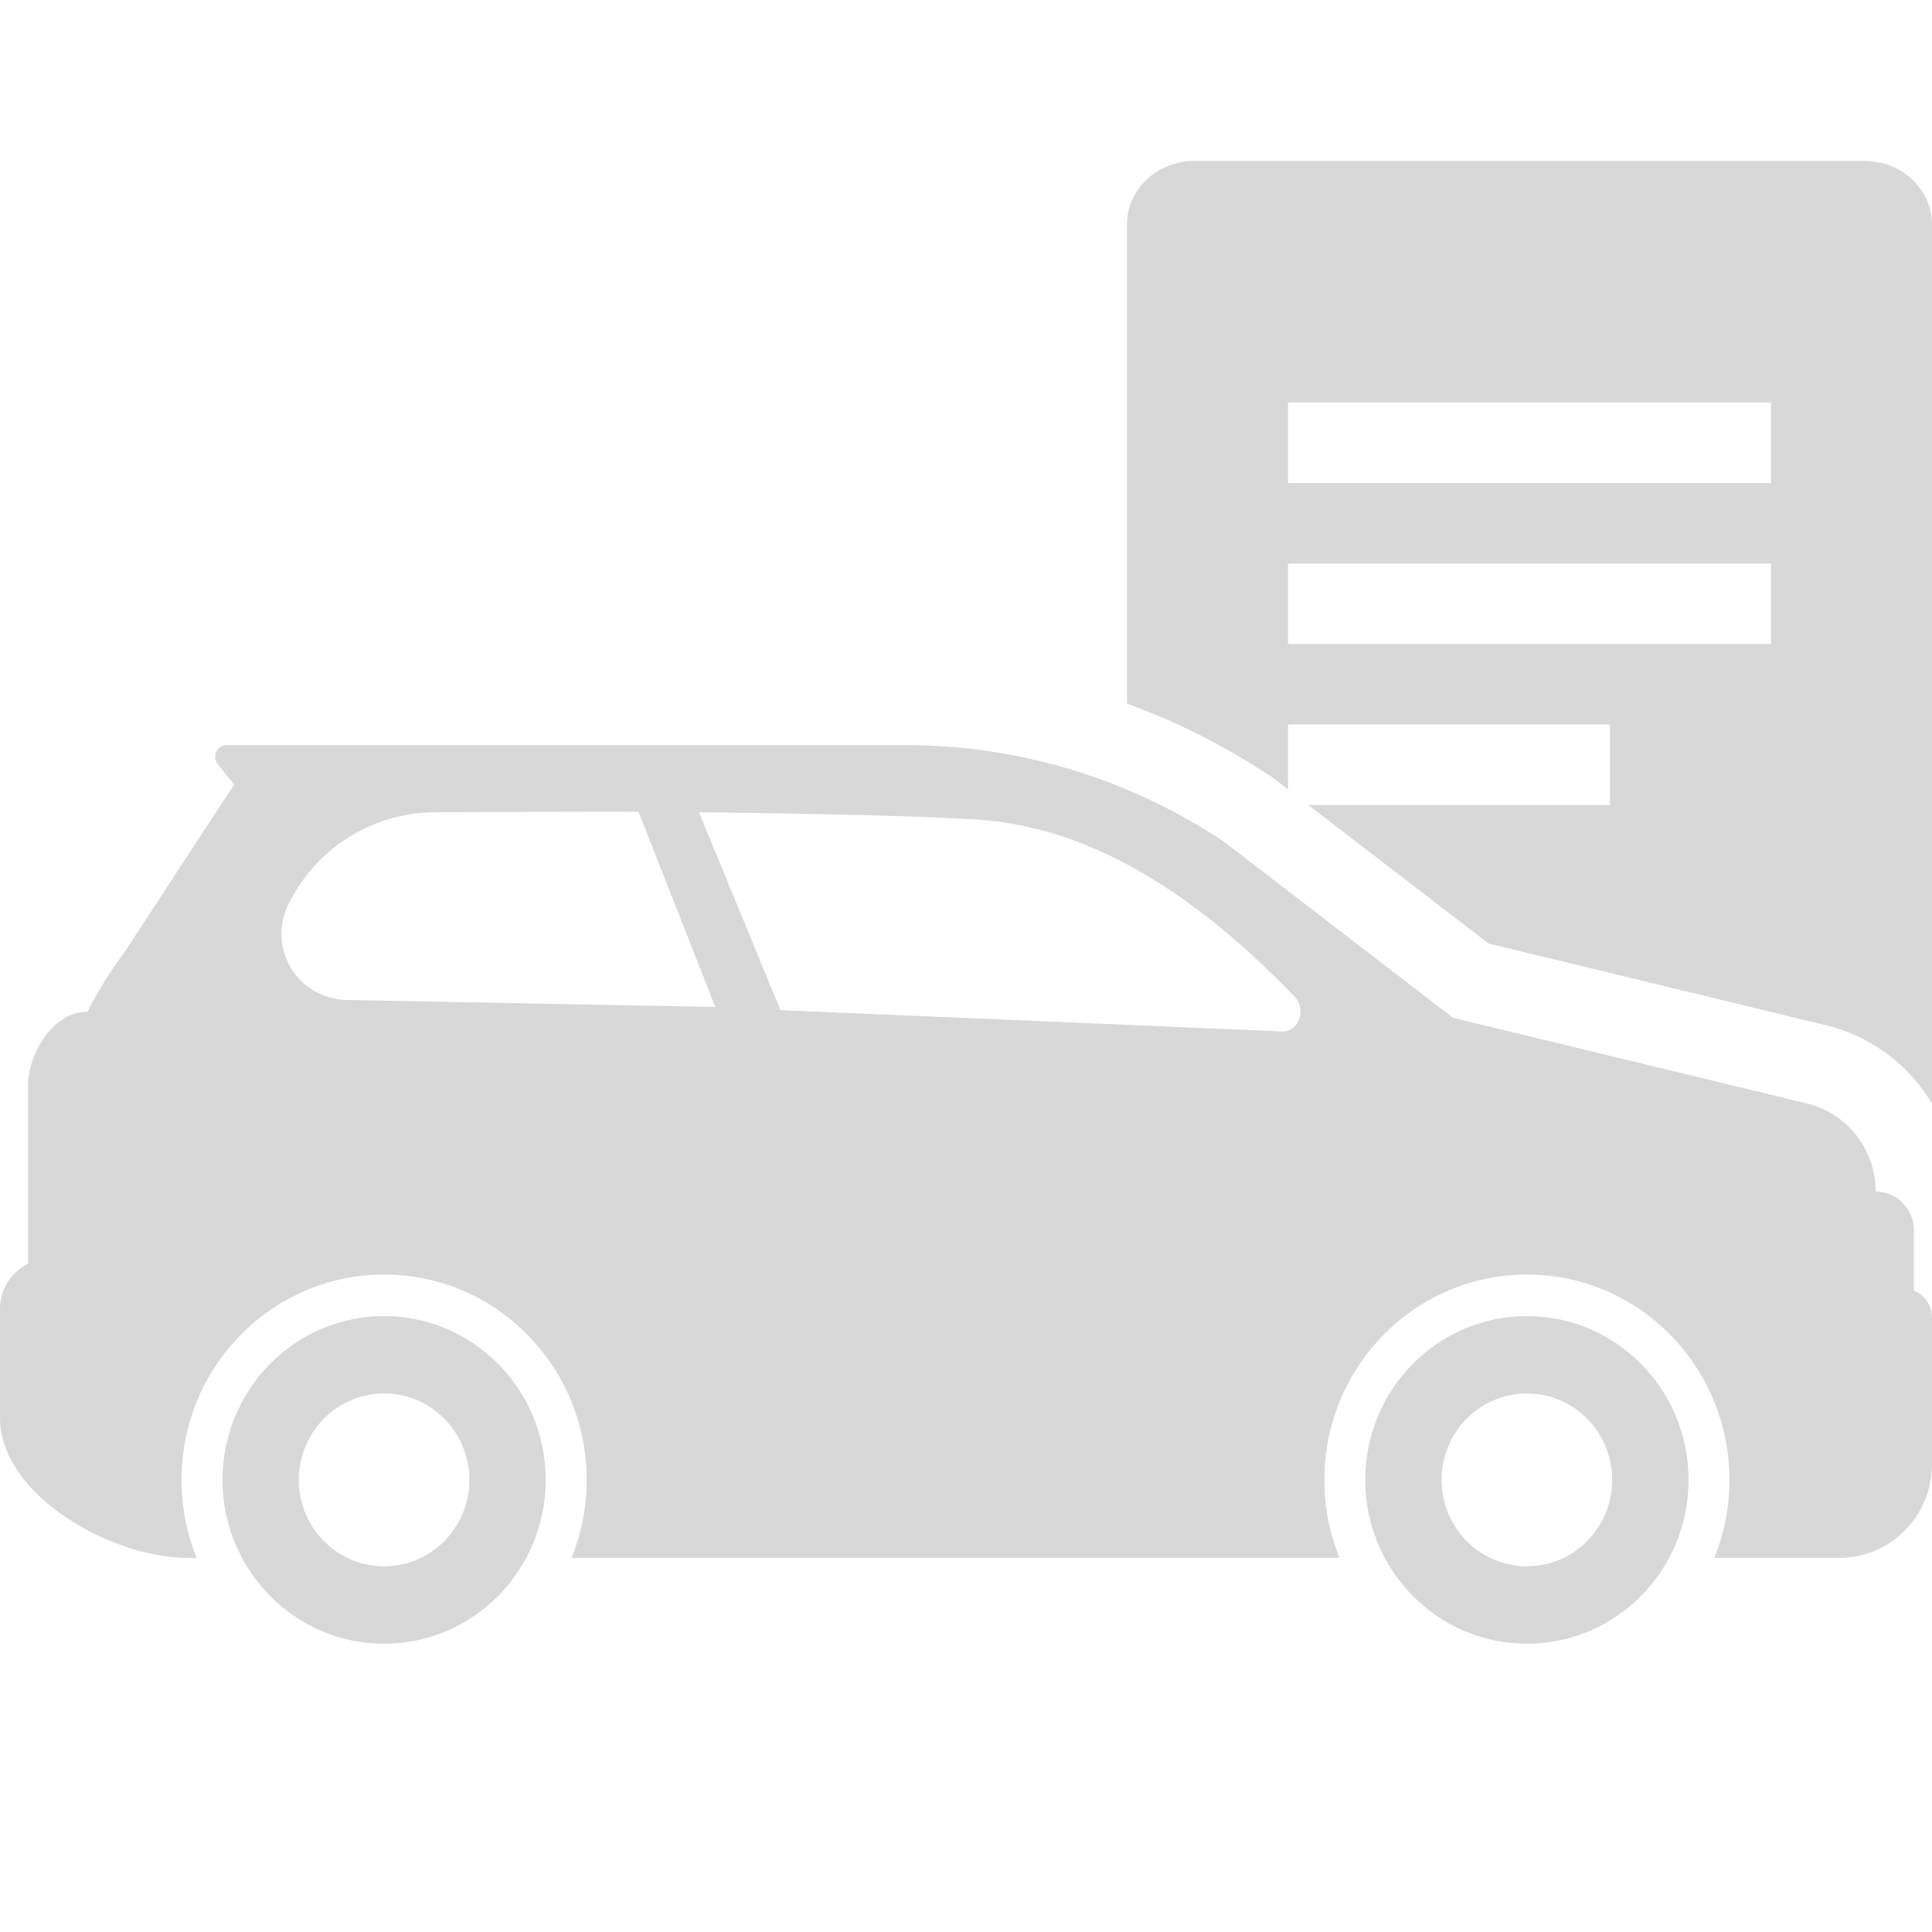 <?xml version="1.0" encoding="UTF-8"?>
<svg width="24px" height="24px" viewBox="0 0 24 24" version="1.1" xmlns="http://www.w3.org/2000/svg" xmlns:xlink="http://www.w3.org/1999/xlink">
    <!-- Generator: Sketch 55.2 (78181) - https://sketchapp.com -->
    <title>Icon / Corporate / Schaden-Alternative</title>
    <desc>Created with Sketch.</desc>
    <g id="Icon-/-Corporate-/-Schaden-Alternative" stroke="none" stroke-width="1" fill="none" fill-rule="evenodd">
        <path d="M3.577,11.247 C3.381,11.656 3.555,12.146 3.964,12.342 C4.069,12.392 4.185,12.42 4.302,12.422 L8.886,12.509 L7.932,10.084 C7.509,10.082 6.666,10.084 5.403,10.09 C4.623,10.094 3.913,10.543 3.577,11.247 Z M8.683,10.09 L9.695,12.548 L15.929,12.813 C16.048,12.819 16.149,12.713 16.154,12.576 C16.157,12.502 16.131,12.43 16.083,12.381 C14.59,10.831 13.32,10.293 12.272,10.193 C11.703,10.138 9.936,10.104 8.683,10.09 Z M7.288,18.384 C7.288,16.975 6.161,15.833 4.771,15.833 C3.382,15.833 2.255,16.975 2.255,18.384 C2.255,18.727 2.322,19.054 2.443,19.353 L2.332,19.353 C1.383,19.353 0,18.573 0,17.611 L0,16.262 C0,16.021 0.136,15.802 0.349,15.696 L0.349,13.416 C0.394,13.014 0.688,12.568 1.087,12.568 C1.216,12.31 1.369,12.064 1.543,11.834 L2.908,9.746 L2.705,9.493 C2.684,9.467 2.673,9.435 2.673,9.402 C2.673,9.321 2.737,9.256 2.817,9.256 L11.252,9.256 C12.656,9.256 14.03,9.673 15.203,10.455 L18.051,12.644 L22.448,13.708 C22.948,13.829 23.3,14.281 23.3,14.802 C23.562,14.802 23.775,15.018 23.775,15.283 L23.775,16.031 C23.911,16.087 24,16.221 24,16.37 L24,18.187 C24,18.831 23.485,19.353 22.85,19.353 L21.296,19.353 C21.417,19.054 21.484,18.727 21.484,18.384 C21.484,16.975 20.357,15.833 18.968,15.833 C17.578,15.833 16.452,16.975 16.452,18.384 C16.452,18.727 16.518,19.054 16.64,19.353 L7.1,19.353 C7.221,19.054 7.288,18.727 7.288,18.384 Z M18.968,20.419 C17.859,20.419 16.96,19.508 16.96,18.384 C16.96,17.26 17.859,16.349 18.968,16.349 C20.077,16.349 20.976,17.26 20.976,18.384 C20.976,19.508 20.077,20.419 18.968,20.419 Z M4.771,20.419 C3.663,20.419 2.764,19.508 2.764,18.384 C2.764,17.26 3.663,16.349 4.771,16.349 C5.88,16.349 6.779,17.26 6.779,18.384 C6.779,19.508 5.88,20.419 4.771,20.419 Z M4.771,19.457 C5.357,19.457 5.831,18.977 5.831,18.384 C5.831,17.791 5.357,17.31 4.771,17.31 C4.186,17.31 3.712,17.791 3.712,18.384 C3.712,18.977 4.186,19.457 4.771,19.457 Z M18.968,19.457 C19.553,19.457 20.027,18.977 20.027,18.384 C20.027,17.791 19.553,17.31 18.968,17.31 C18.383,17.31 17.908,17.791 17.908,18.384 C17.908,18.977 18.383,19.457 18.968,19.457 Z M14,8.74 L14,2.788 C14,2.353 14.373,2 14.833,2 L23.167,2 C23.627,2 24,2.353 24,2.788 L24,13.71 C23.716,13.233 23.25,12.873 22.683,12.736 L18.492,11.721 L16.252,10 L20,10 L20,9 L16,9 L16,9.806 L15.812,9.662 C15.235,9.276 14.627,8.968 14,8.74 Z M16,6 L22,6 L22,5 L16,5 L16,6 Z M16,8 L22,8 L22,7 L16,7 L16,8 Z" id="Combined-Shape" fill="#D8D8D8"></path>
    </g>
</svg>
